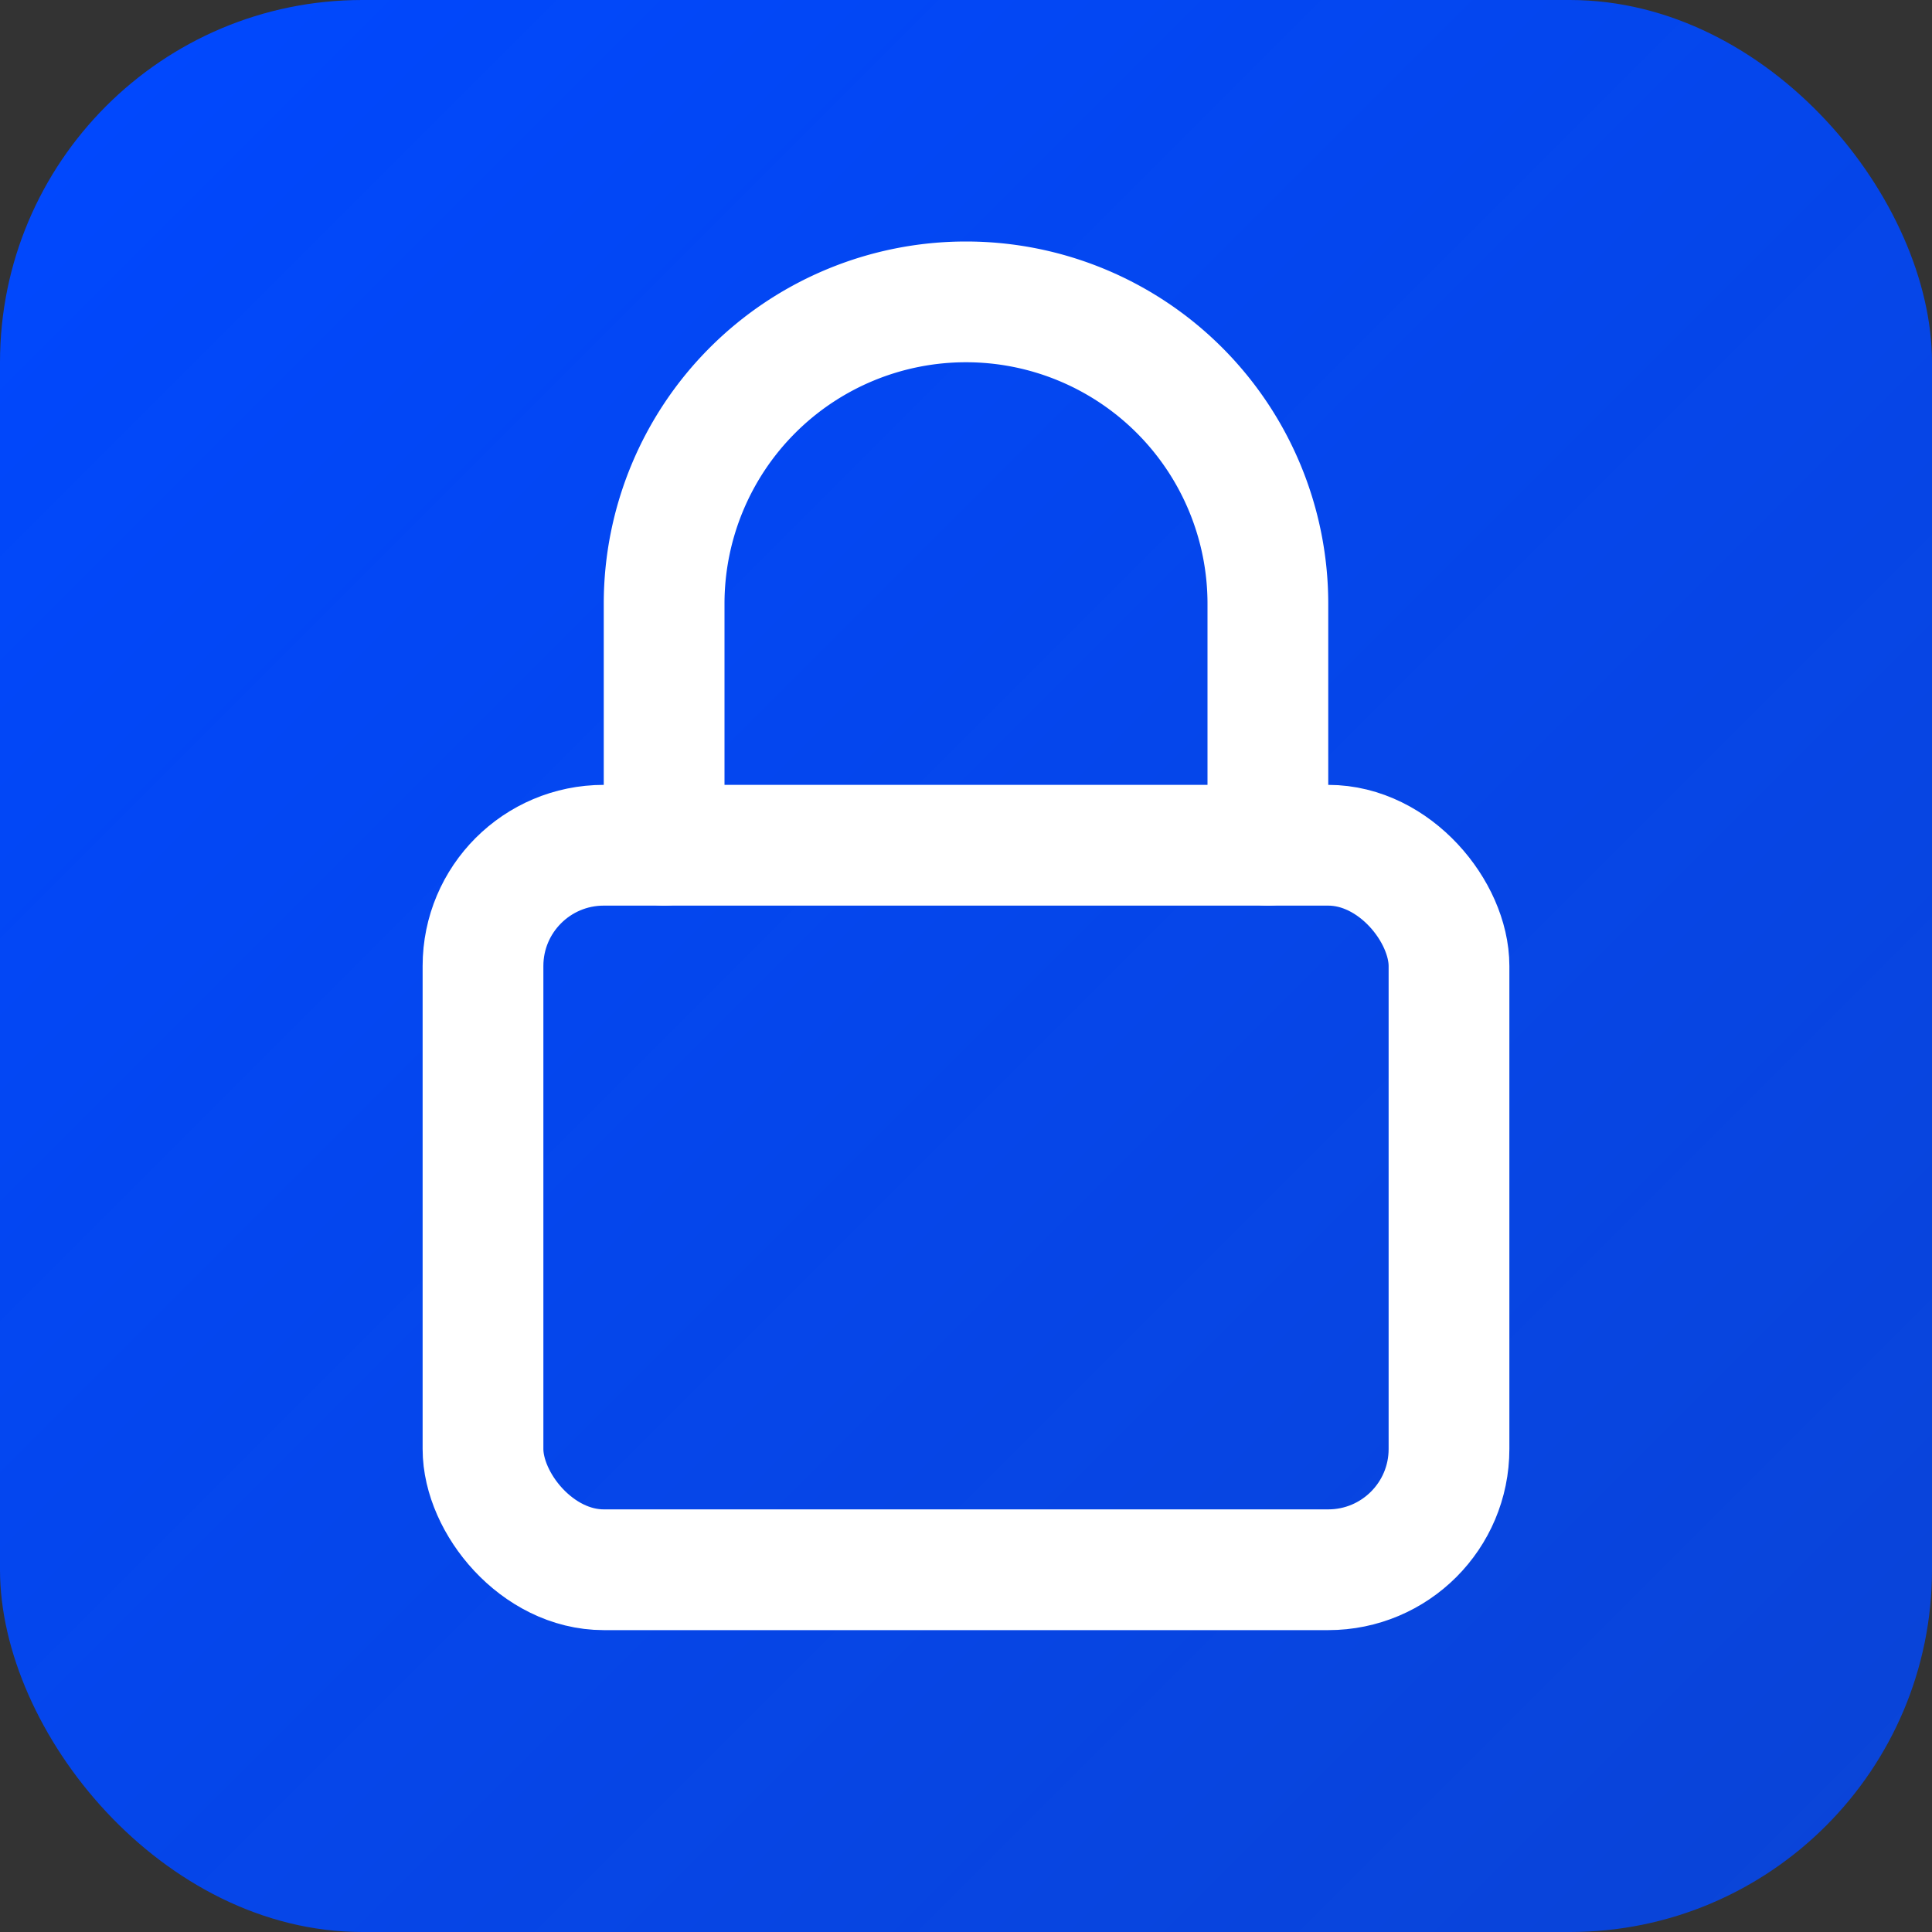 <svg xmlns="http://www.w3.org/2000/svg" viewBox="0 0 32 32">
  <rect x="0" y="0" width="32" height="32" fill="#333333" stroke="none"/>
  <defs>
    <linearGradient id="grad" x1="0%" y1="0%" x2="100%" y2="100%">
      <stop offset="0%" style="stop-color:#0048ff;stop-opacity:1" />
      <stop offset="100%" style="stop-color:#0048ff;stop-opacity:0.8" />
    </linearGradient>
  </defs>
  <rect width="32" height="32" rx="6" fill="url(#grad)"/>
  <g fill="none" stroke="white" stroke-width="2" stroke-linecap="round" stroke-linejoin="round">
    <rect x="8" y="14" width="16" height="12" rx="2"/>
    <path d="M11 14V10a5 5 0 0 1 10 0v4"/>
  </g>
</svg>
